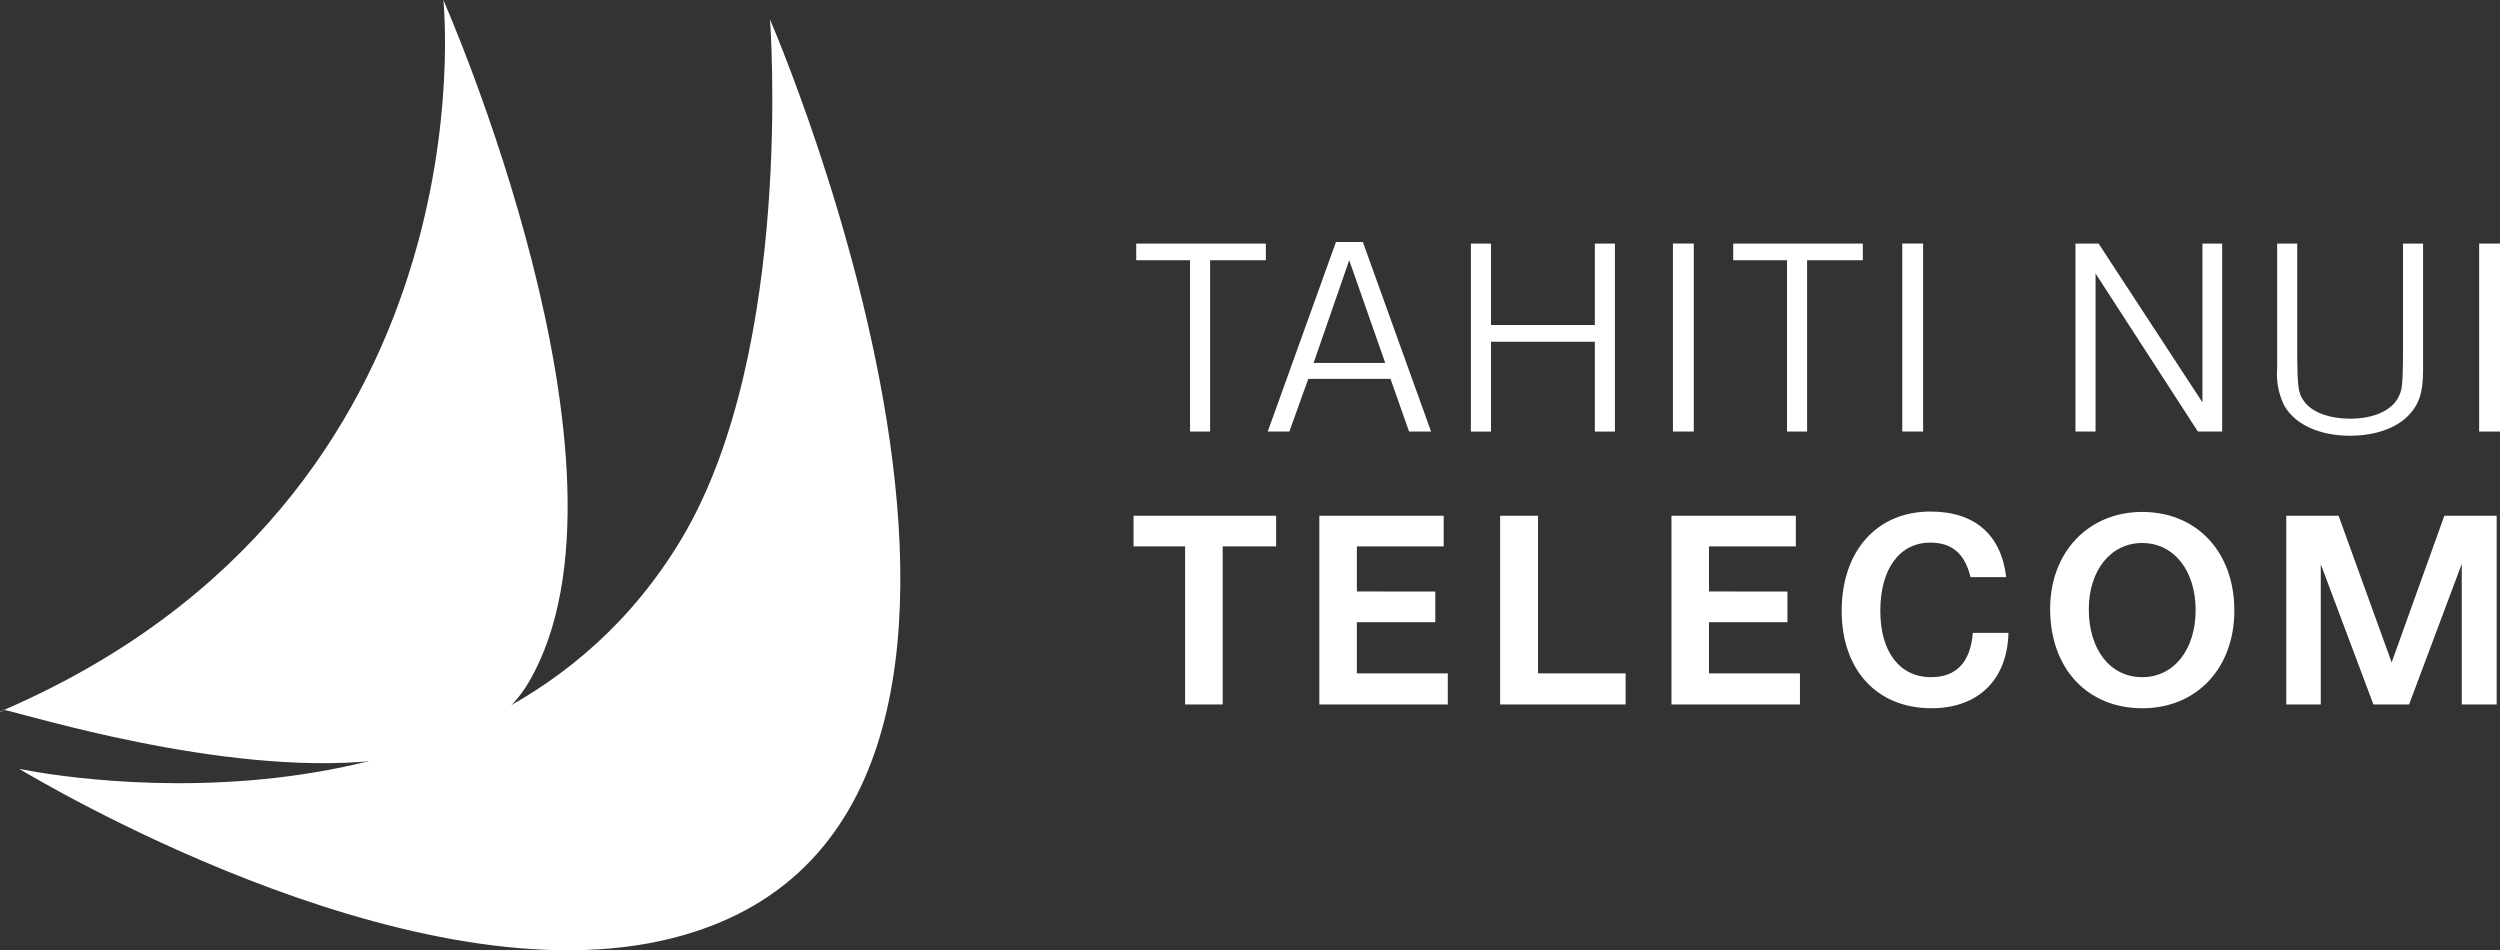 <svg xmlns="http://www.w3.org/2000/svg" xmlns:xlink="http://www.w3.org/1999/xlink" width="285.482" height="108.517" viewBox="0 0 285.482 108.517">
  <rect x="0" y="0" width="285.482" height="108.517" fill="#333333" stroke="none"/>
  <defs>
    <clipPath id="clip-path">
      <rect id="Rectangle_10" data-name="Rectangle 10" width="285.482" height="108.517" fill="#fff"/>
    </clipPath>
    <clipPath id="clip-path-2">
      <path id="Tracé_29" data-name="Tracé 29" d="M.311,81.133c-.665.3-.065.166,0,0m0-.058a.065.065,0,0,1,0,.058l.108-.051.04-.014a.55.55,0,0,0-.112-.014c-.033,0-.043.007-.04.022M50.626,0S56.723,56.672.459,81.068c.9.145,5.7,1.59,12.272,3.035,15.286,3.361,40.14,6.721,47.689-6.266C74.393,53.792,50.626,0,50.626,0Z" transform="translate(0)" fill="#fff"/>
    </clipPath>
    <clipPath id="clip-path-3">
      <path id="Tracé_30" data-name="Tracé 30" d="M76.263,59.881C53.7,97.665.6,86.177.6,86.177c2.013,1.174,43.544,26.1,73.212,19.658C127.063,94.272,86.349.618,86.349.618s2.84,37.607-10.086,59.263" transform="translate(-0.605 -0.618)" fill="#fff"/>
    </clipPath>
  </defs>
  <g id="Groupe_2481" data-name="Groupe 2481" transform="translate(0 0)">
    <path id="Tracé_16" data-name="Tracé 16" d="M50.707,7.7V9.6H44.343V29.165H42.052V9.6H35.906V7.7Z" transform="translate(93.843 20.116)" fill="#fff"/>
    <path id="Tracé_17" data-name="Tracé 17" d="M50.923,7.648,58.714,29.29H56.2l-2.118-6.017H44.694L42.529,29.29H40.061L47.852,7.648ZM49.366,9.726,45.3,21.456h8.181Z" transform="translate(104.704 19.99)" fill="#fff"/>
    <path id="Tracé_18" data-name="Tracé 18" d="M60.635,17V7.7H62.93V29.165H60.635V18.906H48.776V29.165H46.481V7.7h2.295V17Z" transform="translate(121.483 20.117)" fill="#fff"/>
    <rect id="Rectangle_7" data-name="Rectangle 7" width="2.381" height="21.468" transform="translate(191.037 27.81)" fill="#fff"/>
    <path id="Tracé_19" data-name="Tracé 19" d="M69.572,7.7V9.6H63.208V29.165H60.917V9.6H54.771V7.7Z" transform="translate(143.149 20.116)" fill="#fff"/>
    <rect id="Rectangle_8" data-name="Rectangle 8" width="2.381" height="21.468" transform="translate(217.225 27.81)" fill="#fff"/>
    <path id="Tracé_20" data-name="Tracé 20" d="M68.228,7.7l11.86,18.133V7.7h2.251V29.165H79.567L67.881,11.115v18.05H65.586V7.7Z" transform="translate(171.417 20.116)" fill="#fff"/>
    <g id="Groupe_9" data-name="Groupe 9" transform="translate(0 -0.001)">
      <g id="Groupe_8" data-name="Groupe 8" clip-path="url(#clip-path)">
        <path id="Tracé_21" data-name="Tracé 21" d="M74.254,7.7V20.419c.043,4.026.13,4.459.95,5.5.954,1.127,2.858,1.774,5.11,1.774,2.638,0,4.716-.907,5.5-2.464.434-.867.477-1.3.52-4.806V7.7h2.291V21.977c0,2.338-.3,3.6-1.167,4.763-1.384,1.861-3.982,2.9-7.184,2.9-3.505,0-6.32-1.3-7.531-3.505a8.127,8.127,0,0,1-.781-4.156V7.7Z" transform="translate(188.072 20.116)" fill="#fff"/>
        <rect id="Rectangle_9" data-name="Rectangle 9" width="2.381" height="21.468" transform="translate(283.101 27.814)" fill="#fff"/>
        <path id="Tracé_22" data-name="Tracé 22" d="M52.1,16.3V19.8h-6.1v18.05H41.708V19.8H35.821V16.3Z" transform="translate(93.622 42.595)" fill="#fff"/>
        <path id="Tracé_23" data-name="Tracé 23" d="M54.936,24.952v3.505H45.978V34.3H56.363v3.549H41.692V16.3h14.2V19.8H45.978v5.149Z" transform="translate(108.966 42.596)" fill="#fff"/>
        <path id="Tracé_24" data-name="Tracé 24" d="M51.734,16.3V34.3h10v3.549H47.405V16.3Z" transform="translate(123.898 42.595)" fill="#fff"/>
        <path id="Tracé_25" data-name="Tracé 25" d="M66.063,24.952v3.505H57.105V34.3H67.491v3.549H52.82V16.3h14.2V19.8H57.105v5.149Z" transform="translate(138.05 42.596)" fill="#fff"/>
        <path id="Tracé_26" data-name="Tracé 26" d="M72.913,23.652c-.65-2.681-2.121-3.939-4.589-3.939-3.505,0-5.713,2.988-5.713,7.791,0,4.676,2.208,7.574,5.8,7.574,2.9,0,4.5-1.731,4.763-5.063h4.069c-.13,5.366-3.462,8.611-8.788,8.611-6.23,0-10.255-4.372-10.255-11.123,0-6.837,4.026-11.339,10.125-11.339,5.066,0,8.094,2.642,8.658,7.487Z" transform="translate(152.107 42.251)" fill="#fff"/>
        <path id="Tracé_27" data-name="Tracé 27" d="M85.821,27.43c0,6.577-4.282,11.166-10.516,11.166-6.277,0-10.519-4.546-10.519-11.339,0-6.494,4.372-11.079,10.519-11.079,6.233,0,10.516,4.586,10.516,11.253M69.2,27.3c0,4.629,2.468,7.748,6.1,7.748,3.592,0,6.1-3.119,6.1-7.661s-2.511-7.661-6.1-7.661S69.2,22.84,69.2,27.3" transform="translate(169.325 42.282)" fill="#fff"/>
        <path id="Tracé_28" data-name="Tracé 28" d="M78.221,16.3l6.06,16.749L90.3,16.3h5.973V37.852H92.289V21.793L86.272,37.852H82.2L76.187,21.836V37.852H72.248V16.3Z" transform="translate(188.828 42.595)" fill="#fff"/>
      </g>
    </g>
    <g id="Groupe_11" data-name="Groupe 11" transform="translate(0 0.001)">
      <g id="Groupe_10" data-name="Groupe 10" clip-path="url(#clip-path-2)">
        <rect id="Rectangle_11" data-name="Rectangle 11" width="74.747" height="90.824" transform="translate(-0.354 0.002)" fill="#fff"/>
      </g>
    </g>
    <g id="Groupe_13" data-name="Groupe 13" transform="translate(2.186 2.235)">
      <g id="Groupe_12" data-name="Groupe 12" clip-path="url(#clip-path-3)">
        <rect id="Rectangle_12" data-name="Rectangle 12" width="126.458" height="111.66" transform="translate(0 0.002)" fill="#fff"/>
      </g>
    </g>
  </g>
</svg>
